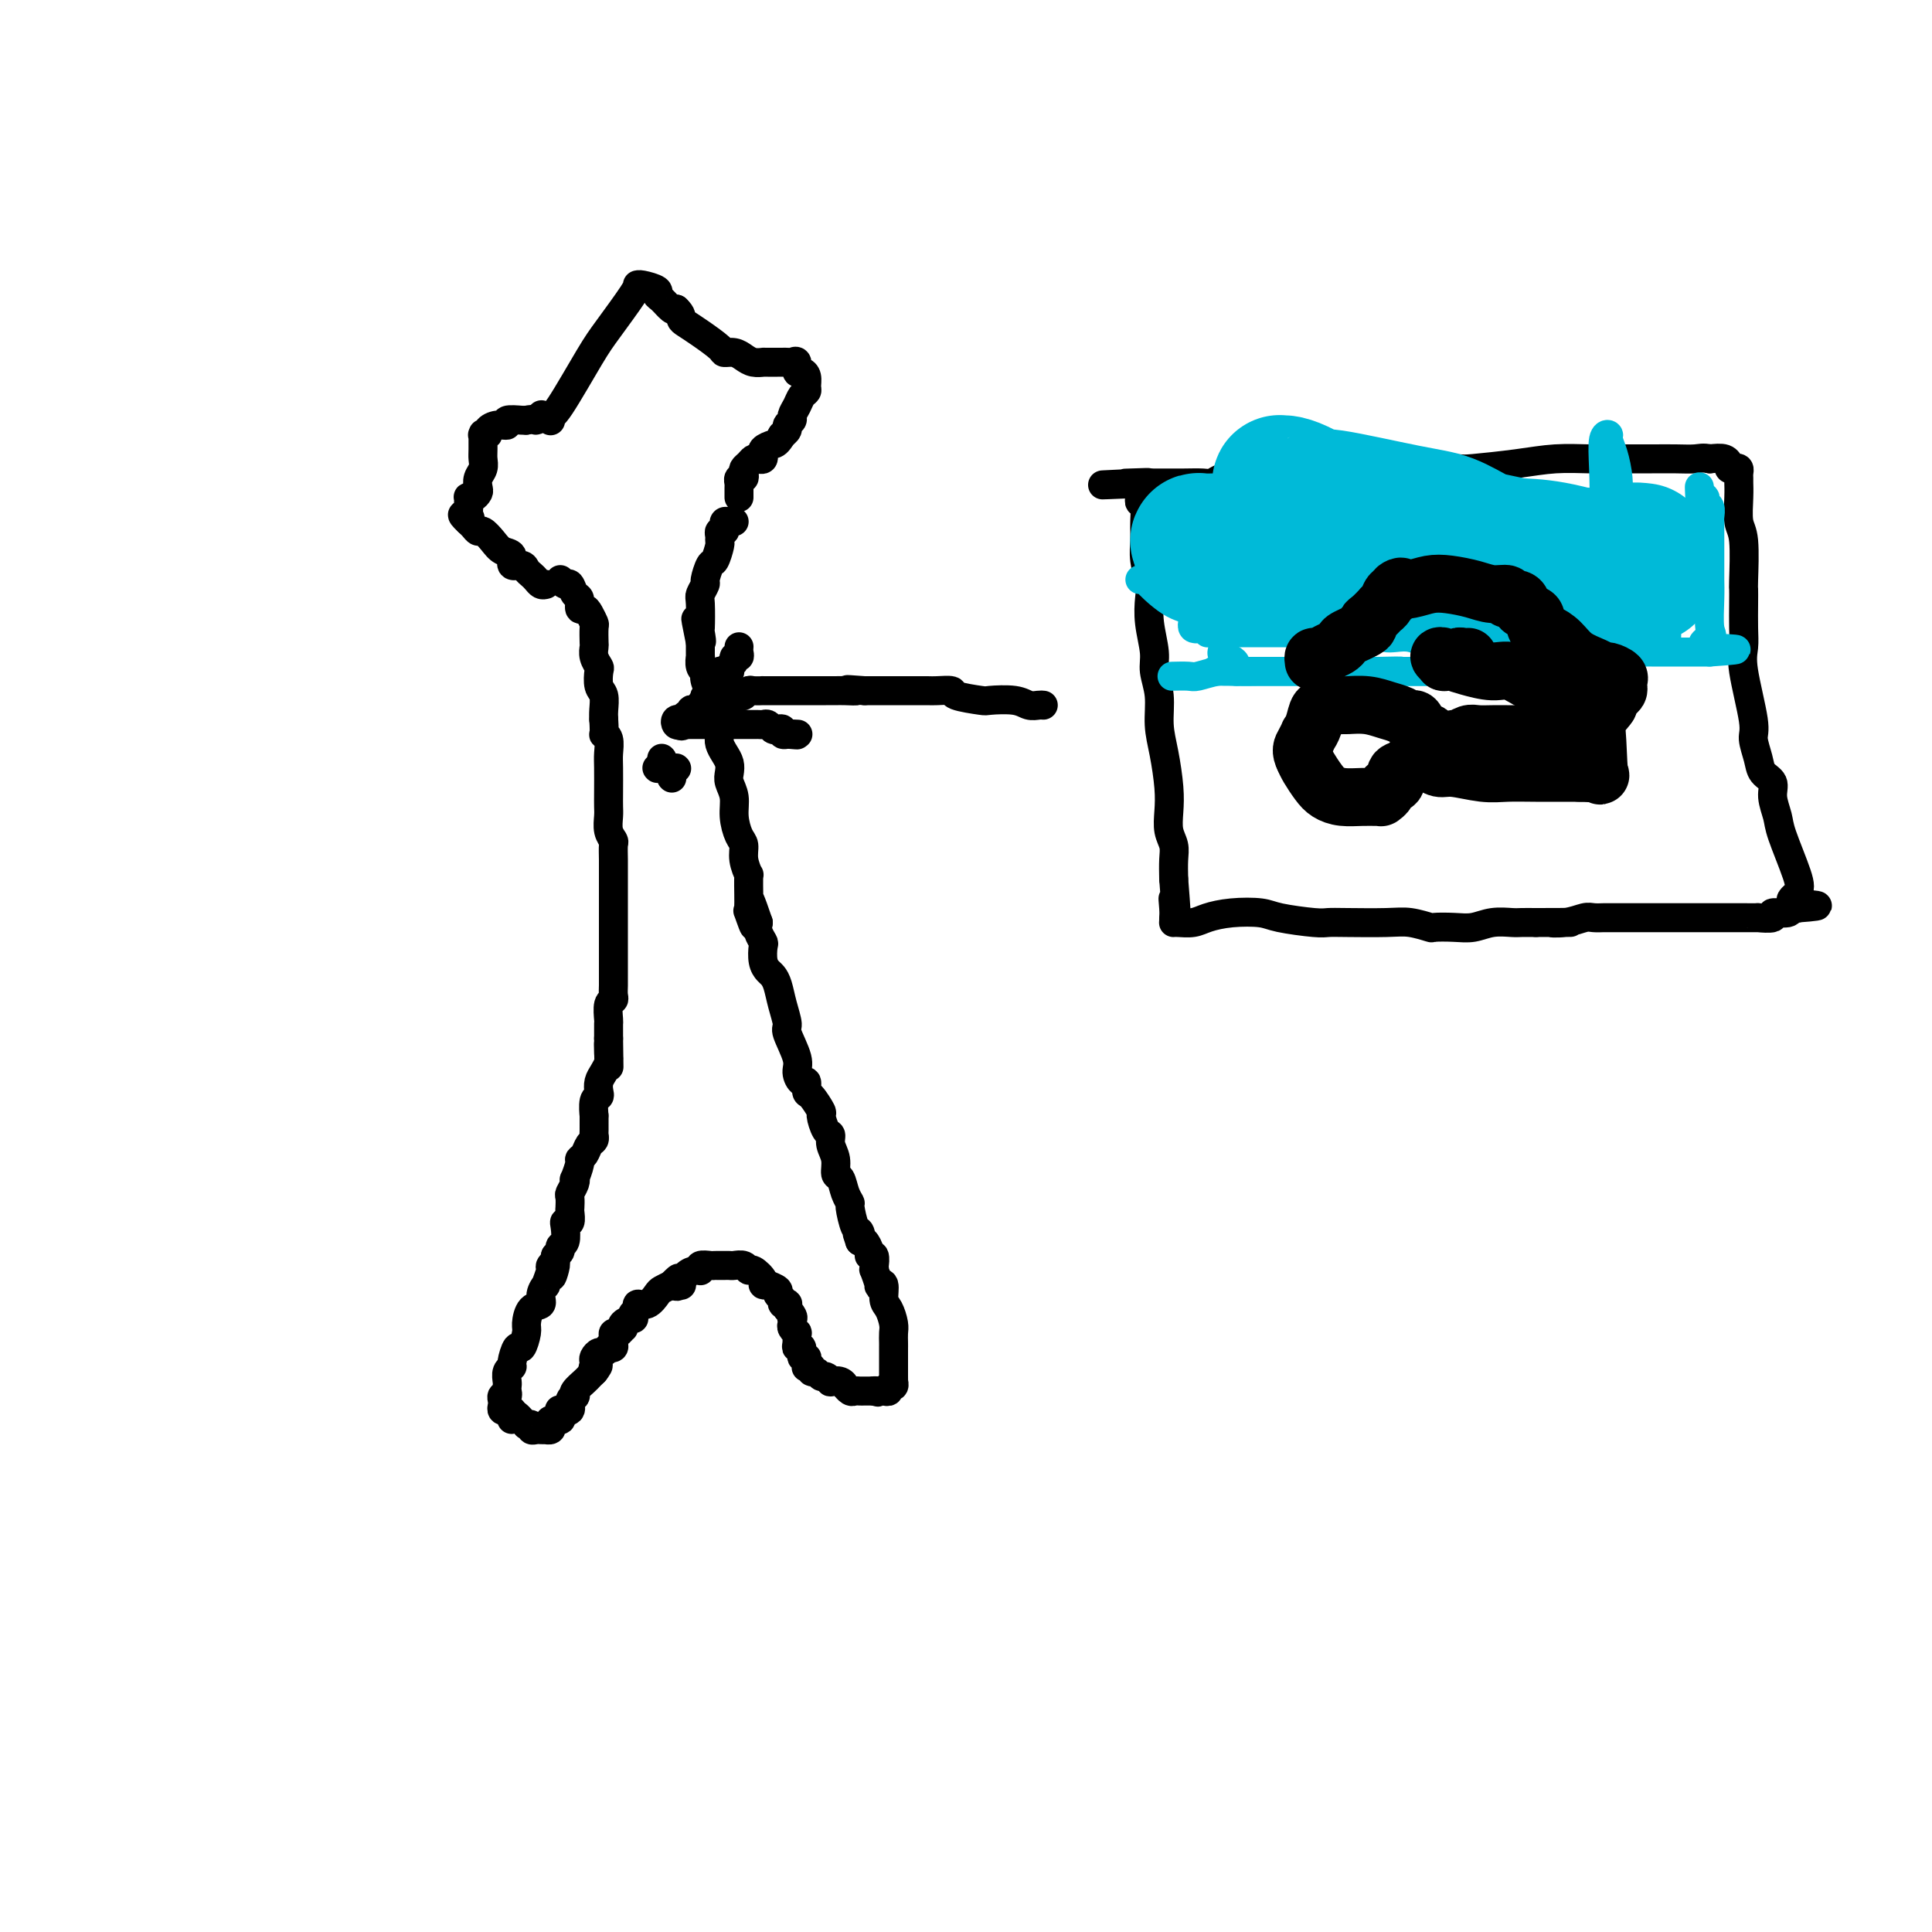 <svg viewBox='0 0 400 400' version='1.1' xmlns='http://www.w3.org/2000/svg' xmlns:xlink='http://www.w3.org/1999/xlink'><g fill='none' stroke='#000000' stroke-width='6' stroke-linecap='round' stroke-linejoin='round'><path d='M116,120c0.331,0.480 0.662,0.959 1,1c0.338,0.041 0.682,-0.357 1,0c0.318,0.357 0.610,1.471 1,2c0.390,0.529 0.879,0.475 1,1c0.121,0.525 -0.125,1.630 0,2c0.125,0.370 0.622,0.005 1,0c0.378,-0.005 0.637,0.351 1,1c0.363,0.649 0.828,1.591 1,2c0.172,0.409 0.050,0.285 0,1c-0.050,0.715 -0.027,2.270 0,3c0.027,0.730 0.059,0.636 0,1c-0.059,0.364 -0.208,1.184 0,2c0.208,0.816 0.774,1.626 1,2c0.226,0.374 0.113,0.313 0,1c-0.113,0.687 -0.226,2.122 0,3c0.226,0.878 0.792,1.198 1,2c0.208,0.802 0.060,2.086 0,3c-0.060,0.914 -0.030,1.457 0,2'/><path d='M125,149c0.249,3.754 -0.129,3.137 0,3c0.129,-0.137 0.767,0.204 1,1c0.233,0.796 0.063,2.047 0,3c-0.063,0.953 -0.018,1.610 0,3c0.018,1.390 0.009,3.514 0,5c-0.009,1.486 -0.016,2.333 0,3c0.016,0.667 0.057,1.154 0,2c-0.057,0.846 -0.211,2.051 0,3c0.211,0.949 0.789,1.644 1,2c0.211,0.356 0.057,0.374 0,1c-0.057,0.626 -0.015,1.860 0,3c0.015,1.140 0.004,2.188 0,3c-0.004,0.812 -0.001,1.390 0,2c0.001,0.610 0.000,1.251 0,2c-0.000,0.749 -0.000,1.605 0,2c0.000,0.395 0.000,0.328 0,1c-0.000,0.672 -0.000,2.082 0,3c0.000,0.918 0.000,1.343 0,2c-0.000,0.657 -0.000,1.545 0,2c0.000,0.455 0.000,0.478 0,1c-0.000,0.522 -0.000,1.544 0,2c0.000,0.456 0.001,0.346 0,1c-0.001,0.654 -0.004,2.071 0,3c0.004,0.929 0.015,1.370 0,2c-0.015,0.630 -0.057,1.449 0,2c0.057,0.551 0.211,0.834 0,1c-0.211,0.166 -0.789,0.216 -1,1c-0.211,0.784 -0.057,2.303 0,3c0.057,0.697 0.015,0.572 0,1c-0.015,0.428 -0.004,1.408 0,2c0.004,0.592 0.002,0.796 0,1'/><path d='M126,215c0.158,10.628 0.053,4.198 0,2c-0.053,-2.198 -0.053,-0.166 0,1c0.053,1.166 0.159,1.465 0,2c-0.159,0.535 -0.582,1.307 -1,2c-0.418,0.693 -0.830,1.308 -1,2c-0.170,0.692 -0.098,1.461 0,2c0.098,0.539 0.223,0.849 0,1c-0.223,0.151 -0.792,0.145 -1,1c-0.208,0.855 -0.055,2.572 0,3c0.055,0.428 0.012,-0.433 0,0c-0.012,0.433 0.008,2.161 0,3c-0.008,0.839 -0.045,0.789 0,1c0.045,0.211 0.171,0.684 0,1c-0.171,0.316 -0.638,0.474 -1,1c-0.362,0.526 -0.619,1.419 -1,2c-0.381,0.581 -0.886,0.851 -1,1c-0.114,0.149 0.162,0.176 0,1c-0.162,0.824 -0.761,2.443 -1,3c-0.239,0.557 -0.116,0.051 0,0c0.116,-0.051 0.227,0.352 0,1c-0.227,0.648 -0.792,1.540 -1,2c-0.208,0.460 -0.059,0.487 0,1c0.059,0.513 0.030,1.511 0,2c-0.030,0.489 -0.059,0.467 0,1c0.059,0.533 0.208,1.620 0,2c-0.208,0.380 -0.773,0.052 -1,0c-0.227,-0.052 -0.116,0.171 0,1c0.116,0.829 0.237,2.263 0,3c-0.237,0.737 -0.833,0.775 -1,1c-0.167,0.225 0.095,0.636 0,1c-0.095,0.364 -0.548,0.682 -1,1'/><path d='M115,260c-1.636,7.417 -0.227,3.460 0,2c0.227,-1.460 -0.728,-0.424 -1,0c-0.272,0.424 0.139,0.236 0,1c-0.139,0.764 -0.828,2.479 -1,3c-0.172,0.521 0.174,-0.151 0,0c-0.174,0.151 -0.869,1.127 -1,2c-0.131,0.873 0.302,1.643 0,2c-0.302,0.357 -1.337,0.299 -2,1c-0.663,0.701 -0.952,2.160 -1,3c-0.048,0.840 0.146,1.062 0,2c-0.146,0.938 -0.631,2.593 -1,3c-0.369,0.407 -0.621,-0.434 -1,0c-0.379,0.434 -0.886,2.144 -1,3c-0.114,0.856 0.165,0.859 0,1c-0.165,0.141 -0.775,0.420 -1,1c-0.225,0.580 -0.064,1.461 0,2c0.064,0.539 0.031,0.736 0,1c-0.031,0.264 -0.061,0.595 0,1c0.061,0.405 0.211,0.883 0,1c-0.211,0.117 -0.785,-0.126 -1,0c-0.215,0.126 -0.071,0.622 0,1c0.071,0.378 0.071,0.637 0,1c-0.071,0.363 -0.211,0.828 0,1c0.211,0.172 0.775,0.049 1,0c0.225,-0.049 0.112,-0.023 0,0c-0.112,0.023 -0.222,0.045 0,0c0.222,-0.045 0.778,-0.156 1,0c0.222,0.156 0.111,0.578 0,1'/><path d='M106,293c-0.049,1.714 -0.172,0.498 0,0c0.172,-0.498 0.639,-0.278 1,0c0.361,0.278 0.618,0.614 1,1c0.382,0.386 0.890,0.821 1,1c0.110,0.179 -0.178,0.100 0,0c0.178,-0.100 0.822,-0.223 1,0c0.178,0.223 -0.111,0.792 0,1c0.111,0.208 0.622,0.057 1,0c0.378,-0.057 0.624,-0.018 1,0c0.376,0.018 0.883,0.015 1,0c0.117,-0.015 -0.157,-0.042 0,0c0.157,0.042 0.746,0.152 1,0c0.254,-0.152 0.174,-0.566 0,-1c-0.174,-0.434 -0.441,-0.887 0,-1c0.441,-0.113 1.590,0.115 2,0c0.410,-0.115 0.081,-0.573 0,-1c-0.081,-0.427 0.087,-0.822 0,-1c-0.087,-0.178 -0.429,-0.138 0,0c0.429,0.138 1.630,0.375 2,0c0.370,-0.375 -0.090,-1.361 0,-2c0.090,-0.639 0.731,-0.930 1,-1c0.269,-0.070 0.167,0.083 0,0c-0.167,-0.083 -0.398,-0.401 0,-1c0.398,-0.599 1.426,-1.480 2,-2c0.574,-0.520 0.693,-0.678 1,-1c0.307,-0.322 0.802,-0.806 1,-1c0.198,-0.194 0.099,-0.097 0,0'/><path d='M123,284c1.703,-2.096 0.459,-1.336 0,-1c-0.459,0.336 -0.134,0.249 0,0c0.134,-0.249 0.079,-0.659 0,-1c-0.079,-0.341 -0.180,-0.613 0,-1c0.180,-0.387 0.640,-0.887 1,-1c0.360,-0.113 0.618,0.163 1,0c0.382,-0.163 0.887,-0.764 1,-1c0.113,-0.236 -0.167,-0.106 0,0c0.167,0.106 0.780,0.187 1,0c0.220,-0.187 0.049,-0.643 0,-1c-0.049,-0.357 0.026,-0.617 0,-1c-0.026,-0.383 -0.153,-0.890 0,-1c0.153,-0.110 0.584,0.177 1,0c0.416,-0.177 0.816,-0.817 1,-1c0.184,-0.183 0.153,0.092 0,0c-0.153,-0.092 -0.429,-0.549 0,-1c0.429,-0.451 1.564,-0.896 2,-1c0.436,-0.104 0.175,0.132 0,0c-0.175,-0.132 -0.264,-0.630 0,-1c0.264,-0.370 0.882,-0.610 1,-1c0.118,-0.390 -0.264,-0.931 0,-1c0.264,-0.069 1.174,0.332 2,0c0.826,-0.332 1.569,-1.397 2,-2c0.431,-0.603 0.552,-0.744 1,-1c0.448,-0.256 1.224,-0.628 2,-1'/><path d='M139,266c2.639,-2.777 1.235,-0.720 1,0c-0.235,0.720 0.697,0.102 1,0c0.303,-0.102 -0.024,0.312 0,0c0.024,-0.312 0.399,-1.351 1,-2c0.601,-0.649 1.427,-0.910 2,-1c0.573,-0.090 0.892,-0.010 1,0c0.108,0.010 0.003,-0.050 0,0c-0.003,0.050 0.094,0.210 0,0c-0.094,-0.210 -0.380,-0.788 0,-1c0.380,-0.212 1.425,-0.057 2,0c0.575,0.057 0.679,0.015 1,0c0.321,-0.015 0.859,-0.004 1,0c0.141,0.004 -0.113,-0.000 0,0c0.113,0.000 0.594,0.004 1,0c0.406,-0.004 0.737,-0.017 1,0c0.263,0.017 0.456,0.064 1,0c0.544,-0.064 1.437,-0.238 2,0c0.563,0.238 0.796,0.887 1,1c0.204,0.113 0.378,-0.310 1,0c0.622,0.310 1.691,1.354 2,2c0.309,0.646 -0.143,0.894 0,1c0.143,0.106 0.879,0.070 1,0c0.121,-0.070 -0.375,-0.173 0,0c0.375,0.173 1.621,0.621 2,1c0.379,0.379 -0.109,0.689 0,1c0.109,0.311 0.814,0.623 1,1c0.186,0.377 -0.146,0.819 0,1c0.146,0.181 0.771,0.100 1,0c0.229,-0.100 0.062,-0.219 0,0c-0.062,0.219 -0.018,0.777 0,1c0.018,0.223 0.009,0.112 0,0'/><path d='M163,271c1.620,1.859 1.170,2.005 1,2c-0.170,-0.005 -0.060,-0.161 0,0c0.060,0.161 0.069,0.638 0,1c-0.069,0.362 -0.216,0.609 0,1c0.216,0.391 0.794,0.926 1,1c0.206,0.074 0.040,-0.312 0,0c-0.040,0.312 0.046,1.323 0,2c-0.046,0.677 -0.223,1.021 0,1c0.223,-0.021 0.845,-0.408 1,0c0.155,0.408 -0.156,1.612 0,2c0.156,0.388 0.778,-0.041 1,0c0.222,0.041 0.045,0.551 0,1c-0.045,0.449 0.044,0.837 0,1c-0.044,0.163 -0.219,0.100 0,0c0.219,-0.100 0.832,-0.238 1,0c0.168,0.238 -0.108,0.852 0,1c0.108,0.148 0.602,-0.170 1,0c0.398,0.170 0.702,0.829 1,1c0.298,0.171 0.592,-0.146 1,0c0.408,0.146 0.932,0.756 1,1c0.068,0.244 -0.318,0.122 0,0c0.318,-0.122 1.342,-0.243 2,0c0.658,0.243 0.950,0.850 1,1c0.050,0.150 -0.143,-0.156 0,0c0.143,0.156 0.620,0.774 1,1c0.380,0.226 0.663,0.061 1,0c0.337,-0.061 0.730,-0.016 1,0c0.270,0.016 0.419,0.004 1,0c0.581,-0.004 1.595,-0.001 2,0c0.405,0.001 0.203,0.001 0,0'/><path d='M181,288c1.653,0.463 0.284,0.120 0,0c-0.284,-0.120 0.516,-0.017 1,0c0.484,0.017 0.651,-0.052 1,0c0.349,0.052 0.878,0.225 1,0c0.122,-0.225 -0.163,-0.847 0,-1c0.163,-0.153 0.776,0.162 1,0c0.224,-0.162 0.060,-0.800 0,-1c-0.060,-0.200 -0.016,0.040 0,0c0.016,-0.040 0.004,-0.360 0,-1c-0.004,-0.640 -0.001,-1.599 0,-2c0.001,-0.401 0.000,-0.243 0,-1c-0.000,-0.757 0.001,-2.428 0,-3c-0.001,-0.572 -0.003,-0.044 0,0c0.003,0.044 0.011,-0.395 0,-1c-0.011,-0.605 -0.040,-1.374 0,-2c0.040,-0.626 0.150,-1.107 0,-2c-0.150,-0.893 -0.561,-2.198 -1,-3c-0.439,-0.802 -0.906,-1.102 -1,-2c-0.094,-0.898 0.185,-2.393 0,-3c-0.185,-0.607 -0.834,-0.325 -1,0c-0.166,0.325 0.151,0.692 0,0c-0.151,-0.692 -0.772,-2.442 -1,-3c-0.228,-0.558 -0.065,0.075 0,0c0.065,-0.075 0.032,-0.859 0,-1c-0.032,-0.141 -0.064,0.361 0,0c0.064,-0.361 0.224,-1.586 0,-2c-0.224,-0.414 -0.833,-0.018 -1,0c-0.167,0.018 0.109,-0.341 0,-1c-0.109,-0.659 -0.603,-1.617 -1,-2c-0.397,-0.383 -0.699,-0.192 -1,0'/><path d='M178,257c-1.095,-3.105 -0.331,-1.367 0,-1c0.331,0.367 0.229,-0.638 0,-1c-0.229,-0.362 -0.586,-0.080 -1,-1c-0.414,-0.920 -0.886,-3.043 -1,-4c-0.114,-0.957 0.128,-0.749 0,-1c-0.128,-0.251 -0.627,-0.963 -1,-2c-0.373,-1.037 -0.621,-2.401 -1,-3c-0.379,-0.599 -0.889,-0.434 -1,-1c-0.111,-0.566 0.176,-1.861 0,-3c-0.176,-1.139 -0.816,-2.120 -1,-3c-0.184,-0.880 0.088,-1.658 0,-2c-0.088,-0.342 -0.535,-0.247 -1,-1c-0.465,-0.753 -0.947,-2.353 -1,-3c-0.053,-0.647 0.323,-0.340 0,-1c-0.323,-0.660 -1.345,-2.288 -2,-3c-0.655,-0.712 -0.944,-0.509 -1,-1c-0.056,-0.491 0.121,-1.676 0,-2c-0.121,-0.324 -0.539,0.214 -1,0c-0.461,-0.214 -0.964,-1.179 -1,-2c-0.036,-0.821 0.394,-1.497 0,-3c-0.394,-1.503 -1.611,-3.831 -2,-5c-0.389,-1.169 0.051,-1.177 0,-2c-0.051,-0.823 -0.592,-2.460 -1,-4c-0.408,-1.540 -0.684,-2.984 -1,-4c-0.316,-1.016 -0.672,-1.605 -1,-2c-0.328,-0.395 -0.627,-0.595 -1,-1c-0.373,-0.405 -0.818,-1.015 -1,-2c-0.182,-0.985 -0.100,-2.347 0,-3c0.100,-0.653 0.219,-0.599 0,-1c-0.219,-0.401 -0.777,-1.257 -1,-2c-0.223,-0.743 -0.112,-1.371 0,-2'/><path d='M157,191c-3.414,-10.079 -1.450,-2.278 -1,0c0.450,2.278 -0.616,-0.967 -1,-2c-0.384,-1.033 -0.088,0.148 0,-1c0.088,-1.148 -0.032,-4.624 0,-6c0.032,-1.376 0.215,-0.654 0,-1c-0.215,-0.346 -0.827,-1.762 -1,-3c-0.173,-1.238 0.094,-2.299 0,-3c-0.094,-0.701 -0.547,-1.041 -1,-2c-0.453,-0.959 -0.905,-2.536 -1,-4c-0.095,-1.464 0.168,-2.815 0,-4c-0.168,-1.185 -0.767,-2.205 -1,-3c-0.233,-0.795 -0.101,-1.367 0,-2c0.101,-0.633 0.172,-1.328 0,-2c-0.172,-0.672 -0.586,-1.322 -1,-2c-0.414,-0.678 -0.829,-1.385 -1,-2c-0.171,-0.615 -0.097,-1.138 0,-2c0.097,-0.862 0.218,-2.063 0,-3c-0.218,-0.937 -0.775,-1.608 -1,-2c-0.225,-0.392 -0.116,-0.503 0,-1c0.116,-0.497 0.241,-1.381 0,-2c-0.241,-0.619 -0.848,-0.975 -1,-1c-0.152,-0.025 0.152,0.279 0,0c-0.152,-0.279 -0.759,-1.141 -1,-2c-0.241,-0.859 -0.117,-1.717 0,-2c0.117,-0.283 0.228,0.007 0,0c-0.228,-0.007 -0.793,-0.313 -1,-1c-0.207,-0.687 -0.055,-1.756 0,-2c0.055,-0.244 0.015,0.337 0,0c-0.015,-0.337 -0.004,-1.591 0,-2c0.004,-0.409 0.001,0.026 0,0c-0.001,-0.026 -0.001,-0.513 0,-1'/><path d='M145,133c-1.857,-9.135 -0.499,-2.971 0,-1c0.499,1.971 0.138,-0.250 0,-1c-0.138,-0.750 -0.052,-0.030 0,-1c0.052,-0.970 0.069,-3.630 0,-5c-0.069,-1.370 -0.226,-1.450 0,-2c0.226,-0.550 0.835,-1.569 1,-2c0.165,-0.431 -0.114,-0.272 0,-1c0.114,-0.728 0.619,-2.341 1,-3c0.381,-0.659 0.637,-0.363 1,-1c0.363,-0.637 0.833,-2.209 1,-3c0.167,-0.791 0.031,-0.803 0,-1c-0.031,-0.197 0.044,-0.578 0,-1c-0.044,-0.422 -0.205,-0.884 0,-1c0.205,-0.116 0.777,0.112 1,0c0.223,-0.112 0.099,-0.566 0,-1c-0.099,-0.434 -0.171,-0.848 0,-1c0.171,-0.152 0.584,-0.041 1,0c0.416,0.041 0.833,0.012 1,0c0.167,-0.012 0.083,-0.006 0,0'/><path d='M140,159c0.000,0.000 0.100,0.100 0.1,0.1'/><path d='M113,121c-0.333,0.089 -0.665,0.177 -1,0c-0.335,-0.177 -0.672,-0.620 -1,-1c-0.328,-0.380 -0.647,-0.697 -1,-1c-0.353,-0.303 -0.742,-0.591 -1,-1c-0.258,-0.409 -0.387,-0.938 -1,-1c-0.613,-0.062 -1.712,0.344 -2,0c-0.288,-0.344 0.235,-1.436 0,-2c-0.235,-0.564 -1.229,-0.599 -2,-1c-0.771,-0.401 -1.321,-1.169 -2,-2c-0.679,-0.831 -1.489,-1.725 -2,-2c-0.511,-0.275 -0.725,0.071 -1,0c-0.275,-0.071 -0.613,-0.558 -1,-1c-0.387,-0.442 -0.825,-0.841 -1,-1c-0.175,-0.159 -0.088,-0.080 0,0'/><path d='M97,108c-2.475,-2.250 -0.663,-1.376 0,-1c0.663,0.376 0.178,0.255 0,0c-0.178,-0.255 -0.048,-0.643 0,-1c0.048,-0.357 0.016,-0.683 0,-1c-0.016,-0.317 -0.015,-0.624 0,-1c0.015,-0.376 0.043,-0.821 0,-1c-0.043,-0.179 -0.156,-0.092 0,0c0.156,0.092 0.581,0.191 1,0c0.419,-0.191 0.830,-0.670 1,-1c0.170,-0.330 0.098,-0.510 0,-1c-0.098,-0.490 -0.223,-1.291 0,-2c0.223,-0.709 0.792,-1.324 1,-2c0.208,-0.676 0.055,-1.411 0,-2c-0.055,-0.589 -0.010,-1.033 0,-2c0.010,-0.967 -0.013,-2.458 0,-3c0.013,-0.542 0.061,-0.135 0,0c-0.061,0.135 -0.232,-0.001 0,0c0.232,0.001 0.869,0.140 1,0c0.131,-0.140 -0.242,-0.559 0,-1c0.242,-0.441 1.098,-0.903 2,-1c0.902,-0.097 1.849,0.170 2,0c0.151,-0.170 -0.496,-0.778 0,-1c0.496,-0.222 2.133,-0.060 3,0c0.867,0.060 0.962,0.017 1,0c0.038,-0.017 0.019,-0.009 0,0'/><path d='M109,87c1.786,-0.405 1.750,0.083 2,0c0.250,-0.083 0.786,-0.738 1,-1c0.214,-0.262 0.107,-0.131 0,0'/><path d='M114,87c-0.005,0.110 -0.010,0.220 0,0c0.010,-0.220 0.033,-0.772 0,-1c-0.033,-0.228 -0.124,-0.134 0,0c0.124,0.134 0.464,0.309 2,-2c1.536,-2.309 4.268,-7.102 6,-10c1.732,-2.898 2.465,-3.902 4,-6c1.535,-2.098 3.873,-5.291 5,-7c1.127,-1.709 1.044,-1.933 1,-2c-0.044,-0.067 -0.048,0.022 0,0c0.048,-0.022 0.149,-0.156 1,0c0.851,0.156 2.452,0.603 3,1c0.548,0.397 0.044,0.746 0,1c-0.044,0.254 0.373,0.415 1,1c0.627,0.585 1.465,1.596 2,2c0.535,0.404 0.768,0.202 1,0'/><path d='M140,64c1.281,1.186 0.983,1.653 1,2c0.017,0.347 0.350,0.576 1,1c0.650,0.424 1.616,1.045 3,2c1.384,0.955 3.185,2.246 4,3c0.815,0.754 0.642,0.973 1,1c0.358,0.027 1.245,-0.136 2,0c0.755,0.136 1.378,0.572 2,1c0.622,0.428 1.241,0.847 2,1c0.759,0.153 1.656,0.041 2,0c0.344,-0.041 0.134,-0.011 0,0c-0.134,0.011 -0.191,0.003 0,0c0.191,-0.003 0.628,-0.001 1,0c0.372,0.001 0.677,0.001 1,0c0.323,-0.001 0.665,-0.002 1,0c0.335,0.002 0.663,0.008 1,0c0.337,-0.008 0.681,-0.031 1,0c0.319,0.031 0.611,0.115 1,0c0.389,-0.115 0.875,-0.431 1,0c0.125,0.431 -0.109,1.607 0,2c0.109,0.393 0.562,0.002 1,0c0.438,-0.002 0.861,0.383 1,1c0.139,0.617 -0.005,1.464 0,2c0.005,0.536 0.160,0.759 0,1c-0.160,0.241 -0.635,0.498 -1,1c-0.365,0.502 -0.619,1.247 -1,2c-0.381,0.753 -0.891,1.512 -1,2c-0.109,0.488 0.181,0.705 0,1c-0.181,0.295 -0.832,0.667 -1,1c-0.168,0.333 0.147,0.628 0,1c-0.147,0.372 -0.756,0.821 -1,1c-0.244,0.179 -0.122,0.090 0,0'/><path d='M162,90c-1.105,1.802 -1.367,1.807 -2,2c-0.633,0.193 -1.637,0.574 -2,1c-0.363,0.426 -0.086,0.898 0,1c0.086,0.102 -0.018,-0.166 0,0c0.018,0.166 0.159,0.765 0,1c-0.159,0.235 -0.617,0.104 -1,0c-0.383,-0.104 -0.690,-0.181 -1,0c-0.310,0.181 -0.623,0.622 -1,1c-0.377,0.378 -0.819,0.694 -1,1c-0.181,0.306 -0.101,0.603 0,1c0.101,0.397 0.223,0.894 0,1c-0.223,0.106 -0.792,-0.179 -1,0c-0.208,0.179 -0.056,0.822 0,1c0.056,0.178 0.015,-0.110 0,0c-0.015,0.110 -0.004,0.618 0,1c0.004,0.382 0.001,0.638 0,1c-0.001,0.362 -0.000,0.829 0,1c0.000,0.171 0.000,0.046 0,0c-0.000,-0.046 -0.000,-0.013 0,0c0.000,0.013 0.000,0.007 0,0'/><path d='M216,146c-0.248,-0.030 -0.496,-0.060 -1,0c-0.504,0.060 -1.264,0.209 -2,0c-0.736,-0.209 -1.448,-0.778 -3,-1c-1.552,-0.222 -3.942,-0.098 -5,0c-1.058,0.098 -0.782,0.170 -2,0c-1.218,-0.170 -3.930,-0.581 -5,-1c-1.070,-0.419 -0.496,-0.844 -1,-1c-0.504,-0.156 -2.084,-0.042 -3,0c-0.916,0.042 -1.168,0.011 -2,0c-0.832,-0.011 -2.246,-0.003 -3,0c-0.754,0.003 -0.850,0.001 -1,0c-0.150,-0.001 -0.355,-0.000 -1,0c-0.645,0.000 -1.731,0.000 -2,0c-0.269,-0.000 0.279,-0.000 0,0c-0.279,0.000 -1.384,0.000 -2,0c-0.616,-0.000 -0.742,-0.000 -1,0c-0.258,0.000 -0.646,0.000 -1,0c-0.354,-0.000 -0.672,-0.000 -1,0c-0.328,0.000 -0.664,0.000 -1,0'/><path d='M179,143c-6.083,-0.464 -2.789,-0.124 -2,0c0.789,0.124 -0.927,0.033 -2,0c-1.073,-0.033 -1.504,-0.009 -2,0c-0.496,0.009 -1.059,0.002 -2,0c-0.941,-0.002 -2.262,-0.001 -3,0c-0.738,0.001 -0.893,0.000 -1,0c-0.107,-0.000 -0.167,-0.000 -1,0c-0.833,0.000 -2.440,0.000 -3,0c-0.560,-0.000 -0.072,-0.001 -1,0c-0.928,0.001 -3.271,0.004 -4,0c-0.729,-0.004 0.155,-0.015 0,0c-0.155,0.015 -1.351,0.054 -2,0c-0.649,-0.054 -0.751,-0.203 -1,0c-0.249,0.203 -0.644,0.758 -1,1c-0.356,0.242 -0.674,0.170 -1,0c-0.326,-0.170 -0.661,-0.438 -1,0c-0.339,0.438 -0.682,1.581 -1,2c-0.318,0.419 -0.610,0.112 -1,0c-0.390,-0.112 -0.879,-0.031 -1,0c-0.121,0.031 0.126,0.012 0,0c-0.126,-0.012 -0.626,-0.017 -1,0c-0.374,0.017 -0.622,0.057 -1,0c-0.378,-0.057 -0.885,-0.211 -1,0c-0.115,0.211 0.161,0.788 0,1c-0.161,0.212 -0.760,0.061 -1,0c-0.240,-0.061 -0.120,-0.030 0,0'/><path d='M153,134c0.009,-0.081 0.017,-0.162 0,0c-0.017,0.162 -0.061,0.568 0,1c0.061,0.432 0.226,0.890 0,1c-0.226,0.110 -0.845,-0.128 -1,0c-0.155,0.128 0.152,0.623 0,1c-0.152,0.377 -0.762,0.636 -1,1c-0.238,0.364 -0.102,0.833 0,1c0.102,0.167 0.171,0.034 0,0c-0.171,-0.034 -0.582,0.032 -1,0c-0.418,-0.032 -0.844,-0.163 -1,0c-0.156,0.163 -0.041,0.618 0,1c0.041,0.382 0.009,0.690 0,1c-0.009,0.310 0.004,0.622 0,1c-0.004,0.378 -0.025,0.822 0,1c0.025,0.178 0.095,0.089 0,0c-0.095,-0.089 -0.355,-0.179 -1,0c-0.645,0.179 -1.674,0.625 -2,1c-0.326,0.375 0.050,0.679 0,1c-0.050,0.321 -0.525,0.661 -1,1'/><path d='M145,146c-1.235,1.872 -0.321,0.553 0,0c0.321,-0.553 0.049,-0.340 0,0c-0.049,0.340 0.127,0.808 0,1c-0.127,0.192 -0.555,0.108 -1,0c-0.445,-0.108 -0.908,-0.239 -1,0c-0.092,0.239 0.187,0.849 0,1c-0.187,0.151 -0.838,-0.157 -1,0c-0.162,0.157 0.166,0.778 0,1c-0.166,0.222 -0.826,0.046 -1,0c-0.174,-0.046 0.139,0.039 0,0c-0.139,-0.039 -0.730,-0.203 -1,0c-0.270,0.203 -0.220,0.772 0,1c0.220,0.228 0.610,0.114 1,0'/><path d='M141,150c-0.385,0.619 0.654,0.166 1,0c0.346,-0.166 0.001,-0.044 0,0c-0.001,0.044 0.342,0.012 1,0c0.658,-0.012 1.629,-0.003 2,0c0.371,0.003 0.141,0.001 0,0c-0.141,-0.001 -0.192,-0.000 0,0c0.192,0.000 0.626,0.000 1,0c0.374,-0.000 0.688,-0.000 1,0c0.312,0.000 0.623,0.000 1,0c0.377,-0.000 0.822,-0.000 1,0c0.178,0.000 0.090,0.000 0,0c-0.090,-0.000 -0.183,-0.000 0,0c0.183,0.000 0.640,0.000 1,0c0.360,-0.000 0.622,-0.000 1,0c0.378,0.000 0.871,0.000 1,0c0.129,-0.000 -0.106,-0.000 0,0c0.106,0.000 0.553,0.000 1,0c0.447,-0.000 0.893,-0.000 1,0c0.107,0.000 -0.126,0.000 0,0c0.126,-0.000 0.611,-0.001 1,0c0.389,0.001 0.682,0.004 1,0c0.318,-0.004 0.662,-0.015 1,0c0.338,0.015 0.669,0.056 1,0c0.331,-0.056 0.662,-0.207 1,0c0.338,0.207 0.683,0.774 1,1c0.317,0.226 0.607,0.113 1,0c0.393,-0.113 0.889,-0.226 1,0c0.111,0.226 -0.162,0.792 0,1c0.162,0.208 0.761,0.060 1,0c0.239,-0.060 0.120,-0.030 0,0'/><path d='M163,152c3.569,0.309 1.493,0.083 1,0c-0.493,-0.083 0.598,-0.022 1,0c0.402,0.022 0.115,0.006 0,0c-0.115,-0.006 -0.057,-0.003 0,0'/><path d='M137,157c0.000,0.000 0.100,0.100 0.1,0.1'/><path d='M139,161c0.000,0.000 0.100,0.100 0.1,0.1'/><path d='M136,159c0.000,0.000 0.100,0.100 0.1,0.1'/><path d='M236,103c0.030,-0.139 0.061,-0.277 0,0c-0.061,0.277 -0.213,0.971 0,1c0.213,0.029 0.793,-0.606 1,0c0.207,0.606 0.042,2.453 0,4c-0.042,1.547 0.040,2.792 0,4c-0.040,1.208 -0.203,2.378 0,4c0.203,1.622 0.771,3.696 1,5c0.229,1.304 0.118,1.838 0,3c-0.118,1.162 -0.243,2.953 0,5c0.243,2.047 0.852,4.351 1,6c0.148,1.649 -0.167,2.642 0,4c0.167,1.358 0.816,3.079 1,5c0.184,1.921 -0.095,4.040 0,6c0.095,1.960 0.565,3.760 1,6c0.435,2.240 0.834,4.920 1,7c0.166,2.080 0.097,3.560 0,5c-0.097,1.440 -0.222,2.840 0,4c0.222,1.160 0.790,2.082 1,3c0.210,0.918 0.060,1.834 0,3c-0.060,1.166 -0.030,2.583 0,4'/><path d='M243,182c1.083,13.321 0.290,7.125 0,5c-0.290,-2.125 -0.078,-0.177 0,1c0.078,1.177 0.020,1.583 0,2c-0.020,0.417 -0.004,0.843 0,1c0.004,0.157 -0.004,0.043 0,0c0.004,-0.043 0.019,-0.014 0,0c-0.019,0.014 -0.072,0.014 0,0c0.072,-0.014 0.271,-0.043 1,0c0.729,0.043 1.990,0.158 3,0c1.010,-0.158 1.769,-0.589 3,-1c1.231,-0.411 2.934,-0.804 5,-1c2.066,-0.196 4.495,-0.196 6,0c1.505,0.196 2.086,0.589 4,1c1.914,0.411 5.161,0.841 7,1c1.839,0.159 2.269,0.046 3,0c0.731,-0.046 1.762,-0.026 4,0c2.238,0.026 5.683,0.059 8,0c2.317,-0.059 3.505,-0.211 5,0c1.495,0.211 3.298,0.785 4,1c0.702,0.215 0.303,0.072 1,0c0.697,-0.072 2.489,-0.072 4,0c1.511,0.072 2.739,0.215 4,0c1.261,-0.215 2.554,-0.790 4,-1c1.446,-0.210 3.043,-0.057 4,0c0.957,0.057 1.273,0.016 2,0c0.727,-0.016 1.863,-0.008 3,0'/><path d='M318,191c11.827,-0.016 5.894,-0.057 4,0c-1.894,0.057 0.251,0.211 2,0c1.749,-0.211 3.103,-0.789 4,-1c0.897,-0.211 1.339,-0.057 2,0c0.661,0.057 1.542,0.015 2,0c0.458,-0.015 0.495,-0.004 1,0c0.505,0.004 1.480,0.001 2,0c0.520,-0.001 0.585,-0.000 1,0c0.415,0.000 1.179,0.000 2,0c0.821,-0.000 1.700,-0.000 2,0c0.300,0.000 0.020,0.000 1,0c0.980,-0.000 3.221,-0.000 4,0c0.779,0.000 0.098,-0.000 1,0c0.902,0.000 3.388,0.000 5,0c1.612,-0.000 2.349,-0.000 3,0c0.651,0.000 1.216,0.000 2,0c0.784,-0.000 1.786,-0.000 2,0c0.214,0.000 -0.361,0.001 0,0c0.361,-0.001 1.659,-0.004 3,0c1.341,0.004 2.724,0.016 3,0c0.276,-0.016 -0.554,-0.061 0,0c0.554,0.061 2.492,0.226 3,0c0.508,-0.226 -0.414,-0.845 0,-1c0.414,-0.155 2.163,0.155 3,0c0.837,-0.155 0.760,-0.773 1,-1c0.240,-0.227 0.795,-0.061 1,0c0.205,0.061 0.058,0.017 0,0c-0.058,-0.017 -0.029,-0.009 0,0'/><path d='M372,188c8.366,-0.603 2.281,-0.611 0,-1c-2.281,-0.389 -0.759,-1.160 0,-2c0.759,-0.840 0.755,-1.748 0,-4c-0.755,-2.252 -2.262,-5.849 -3,-8c-0.738,-2.151 -0.708,-2.857 -1,-4c-0.292,-1.143 -0.906,-2.722 -1,-4c-0.094,-1.278 0.331,-2.254 0,-3c-0.331,-0.746 -1.417,-1.263 -2,-2c-0.583,-0.737 -0.664,-1.694 -1,-3c-0.336,-1.306 -0.927,-2.959 -1,-4c-0.073,-1.041 0.373,-1.468 0,-4c-0.373,-2.532 -1.564,-7.169 -2,-10c-0.436,-2.831 -0.117,-3.855 0,-5c0.117,-1.145 0.032,-2.411 0,-4c-0.032,-1.589 -0.012,-3.501 0,-5c0.012,-1.499 0.017,-2.586 0,-3c-0.017,-0.414 -0.057,-0.156 0,-2c0.057,-1.844 0.212,-5.789 0,-8c-0.212,-2.211 -0.789,-2.686 -1,-4c-0.211,-1.314 -0.056,-3.466 0,-5c0.056,-1.534 0.012,-2.450 0,-3c-0.012,-0.550 0.007,-0.735 0,-1c-0.007,-0.265 -0.040,-0.611 0,-1c0.040,-0.389 0.155,-0.821 0,-1c-0.155,-0.179 -0.579,-0.104 -1,0c-0.421,0.104 -0.839,0.238 -1,0c-0.161,-0.238 -0.064,-0.847 0,-1c0.064,-0.153 0.094,0.151 0,0c-0.094,-0.151 -0.313,-0.757 -1,-1c-0.687,-0.243 -1.844,-0.121 -3,0'/><path d='M354,95c-1.416,-0.309 -1.954,-0.083 -3,0c-1.046,0.083 -2.598,0.021 -4,0c-1.402,-0.021 -2.652,-0.003 -5,0c-2.348,0.003 -5.792,-0.010 -8,0c-2.208,0.010 -3.180,0.041 -5,0c-1.820,-0.041 -4.489,-0.156 -7,0c-2.511,0.156 -4.863,0.582 -8,1c-3.137,0.418 -7.058,0.829 -9,1c-1.942,0.171 -1.905,0.102 -4,0c-2.095,-0.102 -6.323,-0.238 -9,0c-2.677,0.238 -3.805,0.848 -5,1c-1.195,0.152 -2.458,-0.155 -4,0c-1.542,0.155 -3.363,0.774 -5,1c-1.637,0.226 -3.092,0.061 -4,0c-0.908,-0.061 -1.271,-0.016 -2,0c-0.729,0.016 -1.826,0.004 -3,0c-1.174,-0.004 -2.426,-0.001 -3,0c-0.574,0.001 -0.470,0.000 -1,0c-0.530,-0.000 -1.694,-0.000 -2,0c-0.306,0.000 0.245,0.000 0,0c-0.245,-0.000 -1.287,-0.001 -2,0c-0.713,0.001 -1.097,0.004 -2,0c-0.903,-0.004 -2.323,-0.015 -3,0c-0.677,0.015 -0.610,0.057 -1,0c-0.390,-0.057 -1.238,-0.211 -2,0c-0.762,0.211 -1.439,0.789 -2,1c-0.561,0.211 -1.006,0.057 -2,0c-0.994,-0.057 -2.537,-0.015 -4,0c-1.463,0.015 -2.847,0.004 -4,0c-1.153,-0.004 -2.077,-0.002 -3,0'/><path d='M238,100c-18.286,0.774 -6.000,0.208 -2,0c4.000,-0.208 -0.286,-0.060 -2,0c-1.714,0.060 -0.857,0.030 0,0'/></g>
<g fill='none' stroke='#00BAD8' stroke-width='6' stroke-linecap='round' stroke-linejoin='round'><path d='M243,140c-0.306,0.008 -0.611,0.016 0,0c0.611,-0.016 2.139,-0.057 3,0c0.861,0.057 1.056,0.211 2,0c0.944,-0.211 2.635,-0.789 4,-1c1.365,-0.211 2.402,-0.057 4,0c1.598,0.057 3.758,0.015 5,0c1.242,-0.015 1.567,-0.004 2,0c0.433,0.004 0.974,0.001 2,0c1.026,-0.001 2.539,-0.000 4,0c1.461,0.000 2.872,0.000 4,0c1.128,-0.000 1.972,-0.000 3,0c1.028,0.000 2.238,0.000 3,0c0.762,-0.000 1.075,-0.000 2,0c0.925,0.000 2.463,0.000 4,0'/><path d='M285,139c7.275,-0.155 4.462,-0.041 4,0c-0.462,0.041 1.428,0.011 3,0c1.572,-0.011 2.825,-0.003 4,0c1.175,0.003 2.271,0.001 3,0c0.729,-0.001 1.092,-0.000 2,0c0.908,0.000 2.362,-0.000 3,0c0.638,0.000 0.459,0.001 2,0c1.541,-0.001 4.803,-0.003 6,0c1.197,0.003 0.331,0.012 1,0c0.669,-0.012 2.874,-0.045 4,0c1.126,0.045 1.173,0.170 2,0c0.827,-0.170 2.435,-0.633 4,-1c1.565,-0.367 3.086,-0.638 4,-1c0.914,-0.362 1.220,-0.815 2,-1c0.780,-0.185 2.034,-0.102 3,0c0.966,0.102 1.644,0.224 2,0c0.356,-0.224 0.389,-0.792 1,-1c0.611,-0.208 1.799,-0.056 3,0c1.201,0.056 2.415,0.015 3,0c0.585,-0.015 0.542,-0.004 1,0c0.458,0.004 1.418,0.001 2,0c0.582,-0.001 0.785,-0.000 1,0c0.215,0.000 0.443,0.000 1,0c0.557,-0.000 1.444,-0.000 2,0c0.556,0.000 0.780,0.000 1,0c0.220,-0.000 0.438,-0.000 1,0c0.562,0.000 1.470,0.000 2,0c0.530,-0.000 0.681,-0.000 1,0c0.319,0.000 0.805,0.000 1,0c0.195,-0.000 0.097,-0.000 0,0'/><path d='M354,135c10.674,-0.734 2.860,-0.570 0,-1c-2.860,-0.430 -0.766,-1.454 0,-2c0.766,-0.546 0.205,-0.613 0,-2c-0.205,-1.387 -0.055,-4.095 0,-6c0.055,-1.905 0.015,-3.007 0,-4c-0.015,-0.993 -0.004,-1.876 0,-3c0.004,-1.124 0.002,-2.490 0,-4c-0.002,-1.510 -0.005,-3.164 0,-4c0.005,-0.836 0.016,-0.855 0,-1c-0.016,-0.145 -0.061,-0.417 0,-1c0.061,-0.583 0.226,-1.477 0,-2c-0.226,-0.523 -0.844,-0.676 -1,-1c-0.156,-0.324 0.150,-0.818 0,-1c-0.150,-0.182 -0.757,-0.052 -1,0c-0.243,0.052 -0.121,0.026 0,0'/><path d='M352,103c-0.318,-4.780 -0.112,-0.731 0,2c0.112,2.731 0.128,4.142 0,5c-0.128,0.858 -0.402,1.161 -1,3c-0.598,1.839 -1.519,5.215 -2,7c-0.481,1.785 -0.521,1.980 -1,3c-0.479,1.020 -1.396,2.864 -2,4c-0.604,1.136 -0.894,1.562 -1,2c-0.106,0.438 -0.029,0.888 0,1c0.029,0.112 0.008,-0.114 0,0c-0.008,0.114 -0.005,0.567 0,1c0.005,0.433 0.013,0.845 0,1c-0.013,0.155 -0.046,0.052 0,0c0.046,-0.052 0.170,-0.053 0,-1c-0.170,-0.947 -0.633,-2.842 -1,-5c-0.367,-2.158 -0.637,-4.581 -1,-6c-0.363,-1.419 -0.818,-1.834 -1,-2c-0.182,-0.166 -0.091,-0.083 0,0'/><path d='M339,126c-0.370,-1.120 -0.740,-2.240 -1,-3c-0.260,-0.760 -0.409,-1.159 -1,-3c-0.591,-1.841 -1.622,-5.123 -2,-7c-0.378,-1.877 -0.101,-2.348 0,-3c0.101,-0.652 0.027,-1.486 0,-2c-0.027,-0.514 -0.006,-0.709 0,-1c0.006,-0.291 -0.001,-0.679 0,-1c0.001,-0.321 0.010,-0.576 0,-1c-0.010,-0.424 -0.040,-1.017 0,-2c0.040,-0.983 0.151,-2.355 0,-4c-0.151,-1.645 -0.562,-3.563 -1,-5c-0.438,-1.437 -0.901,-2.392 -1,-3c-0.099,-0.608 0.167,-0.867 0,-1c-0.167,-0.133 -0.766,-0.139 -1,1c-0.234,1.139 -0.101,3.422 0,6c0.101,2.578 0.172,5.451 0,8c-0.172,2.549 -0.586,4.775 -1,7'/><path d='M331,112c-0.260,4.385 0.089,4.847 0,6c-0.089,1.153 -0.615,2.995 -1,5c-0.385,2.005 -0.628,4.171 -1,6c-0.372,1.829 -0.873,3.319 -1,4c-0.127,0.681 0.121,0.552 0,1c-0.121,0.448 -0.610,1.472 -1,2c-0.390,0.528 -0.679,0.558 -1,1c-0.321,0.442 -0.673,1.295 -1,2c-0.327,0.705 -0.627,1.261 -1,2c-0.373,0.739 -0.817,1.661 -1,2c-0.183,0.339 -0.103,0.095 0,0c0.103,-0.095 0.229,-0.041 0,0c-0.229,0.041 -0.813,0.068 -1,0c-0.187,-0.068 0.024,-0.231 0,0c-0.024,0.231 -0.282,0.857 -1,0c-0.718,-0.857 -1.895,-3.196 -3,-6c-1.105,-2.804 -2.138,-6.072 -3,-9c-0.862,-2.928 -1.551,-5.516 -2,-7c-0.449,-1.484 -0.656,-1.866 -1,-3c-0.344,-1.134 -0.824,-3.021 -1,-4c-0.176,-0.979 -0.047,-1.049 0,-1c0.047,0.049 0.013,0.219 0,0c-0.013,-0.219 -0.003,-0.827 0,-1c0.003,-0.173 0.001,0.088 0,0c-0.001,-0.088 -0.000,-0.524 0,-1c0.000,-0.476 0.000,-0.993 0,-1c-0.000,-0.007 -0.000,0.497 0,1'/><path d='M311,111c-1.087,-4.123 -0.305,-1.431 0,1c0.305,2.431 0.134,4.600 0,6c-0.134,1.400 -0.232,2.031 0,3c0.232,0.969 0.794,2.275 1,3c0.206,0.725 0.055,0.867 0,2c-0.055,1.133 -0.015,3.255 0,4c0.015,0.745 0.004,0.112 0,0c-0.004,-0.112 -0.000,0.298 0,1c0.000,0.702 -0.003,1.695 0,2c0.003,0.305 0.012,-0.078 0,0c-0.012,0.078 -0.044,0.616 0,1c0.044,0.384 0.163,0.614 0,1c-0.163,0.386 -0.610,0.926 -1,1c-0.390,0.074 -0.724,-0.320 -1,0c-0.276,0.320 -0.493,1.354 -1,2c-0.507,0.646 -1.305,0.905 -2,1c-0.695,0.095 -1.286,0.025 -2,0c-0.714,-0.025 -1.549,-0.007 -5,0c-3.451,0.007 -9.517,0.002 -14,0c-4.483,-0.002 -7.383,-0.000 -11,0c-3.617,0.000 -7.950,0.000 -11,0c-3.050,-0.000 -4.818,-0.000 -6,0c-1.182,0.000 -1.780,0.000 -2,0c-0.220,-0.000 -0.063,-0.000 0,0c0.063,0.000 0.031,0.000 0,0'/><path d='M256,139c-8.383,0.040 -2.841,-0.361 -1,-1c1.841,-0.639 -0.019,-1.515 -1,-2c-0.981,-0.485 -1.083,-0.579 -1,-1c0.083,-0.421 0.350,-1.168 0,-2c-0.350,-0.832 -1.317,-1.750 -2,-2c-0.683,-0.250 -1.083,0.168 -1,0c0.083,-0.168 0.649,-0.921 0,-1c-0.649,-0.079 -2.512,0.515 -3,0c-0.488,-0.515 0.401,-2.138 0,-3c-0.401,-0.862 -2.090,-0.963 -4,-2c-1.910,-1.037 -4.039,-3.010 -5,-4c-0.961,-0.990 -0.754,-0.997 -1,-1c-0.246,-0.003 -0.944,-0.001 -1,0c-0.056,0.001 0.529,0.001 1,0c0.471,-0.001 0.826,-0.001 1,0c0.174,0.001 0.167,0.005 1,0c0.833,-0.005 2.507,-0.017 4,0c1.493,0.017 2.806,0.064 4,0c1.194,-0.064 2.270,-0.239 3,0c0.730,0.239 1.116,0.891 2,1c0.884,0.109 2.267,-0.325 4,0c1.733,0.325 3.818,1.407 5,2c1.182,0.593 1.462,0.695 2,1c0.538,0.305 1.333,0.813 2,1c0.667,0.187 1.206,0.053 2,0c0.794,-0.053 1.842,-0.024 3,0c1.158,0.024 2.427,0.045 4,0c1.573,-0.045 3.449,-0.156 5,0c1.551,0.156 2.775,0.578 4,1'/><path d='M283,126c8.010,0.726 5.535,0.041 6,0c0.465,-0.041 3.871,0.563 6,1c2.129,0.437 2.980,0.706 4,1c1.020,0.294 2.210,0.614 3,1c0.790,0.386 1.179,0.839 1,1c-0.179,0.161 -0.928,0.029 -1,0c-0.072,-0.029 0.531,0.045 0,0c-0.531,-0.045 -2.197,-0.208 -6,0c-3.803,0.208 -9.744,0.789 -13,0c-3.256,-0.789 -3.829,-2.947 -5,-4c-1.171,-1.053 -2.941,-1.000 -4,-1c-1.059,0.000 -1.407,-0.052 -2,0c-0.593,0.052 -1.430,0.210 -2,0c-0.570,-0.210 -0.872,-0.786 -2,-1c-1.128,-0.214 -3.082,-0.066 -4,0c-0.918,0.066 -0.801,0.049 -1,0c-0.199,-0.049 -0.715,-0.129 -1,0c-0.285,0.129 -0.340,0.465 0,1c0.340,0.535 1.074,1.267 2,2c0.926,0.733 2.045,1.468 3,2c0.955,0.532 1.745,0.861 3,1c1.255,0.139 2.976,0.089 4,0c1.024,-0.089 1.353,-0.216 2,0c0.647,0.216 1.614,0.776 3,1c1.386,0.224 3.193,0.112 5,0'/><path d='M284,131c3.225,0.532 2.787,0.860 3,1c0.213,0.140 1.078,0.090 2,0c0.922,-0.090 1.901,-0.220 3,0c1.099,0.220 2.319,0.791 3,1c0.681,0.209 0.822,0.056 1,0c0.178,-0.056 0.394,-0.015 1,0c0.606,0.015 1.602,0.004 2,0c0.398,-0.004 0.199,-0.002 0,0'/></g>
<g fill='none' stroke='#00BAD8' stroke-width='28' stroke-linecap='round' stroke-linejoin='round'><path d='M255,120c0.032,0.000 0.065,0.000 1,0c0.935,-0.000 2.773,-0.000 4,0c1.227,0.000 1.844,0.001 3,0c1.156,-0.001 2.850,-0.004 4,0c1.150,0.004 1.757,0.015 3,0c1.243,-0.015 3.123,-0.057 5,0c1.877,0.057 3.750,0.211 5,0c1.250,-0.211 1.877,-0.789 3,-1c1.123,-0.211 2.744,-0.057 4,0c1.256,0.057 2.149,0.015 3,0c0.851,-0.015 1.661,-0.004 2,0c0.339,0.004 0.207,0.001 1,0c0.793,-0.001 2.512,-0.000 4,0c1.488,0.000 2.744,0.000 4,0'/><path d='M301,119c7.790,-0.155 4.265,-0.041 4,0c-0.265,0.041 2.728,0.011 4,0c1.272,-0.011 0.822,-0.003 1,0c0.178,0.003 0.986,0.001 2,0c1.014,-0.001 2.236,-0.000 3,0c0.764,0.000 1.070,0.000 2,0c0.930,-0.000 2.485,-0.000 4,0c1.515,0.000 2.989,0.000 4,0c1.011,-0.000 1.559,-0.000 2,0c0.441,0.000 0.776,0.000 1,0c0.224,-0.000 0.336,-0.000 1,0c0.664,0.000 1.878,0.000 3,0c1.122,-0.000 2.150,-0.000 3,0c0.850,0.000 1.520,0.001 2,0c0.480,-0.001 0.769,-0.003 1,0c0.231,0.003 0.403,0.011 1,0c0.597,-0.011 1.618,-0.042 2,0c0.382,0.042 0.126,0.158 0,0c-0.126,-0.158 -0.120,-0.589 0,-1c0.120,-0.411 0.355,-0.804 0,-1c-0.355,-0.196 -1.301,-0.197 -2,0c-0.699,0.197 -1.150,0.591 -4,0c-2.850,-0.591 -8.100,-2.169 -12,-3c-3.900,-0.831 -6.450,-0.916 -9,-1'/><path d='M314,113c-5.708,-1.218 -6.479,-1.263 -8,-2c-1.521,-0.737 -3.793,-2.165 -6,-3c-2.207,-0.835 -4.349,-1.075 -9,-2c-4.651,-0.925 -11.810,-2.535 -15,-3c-3.190,-0.465 -2.410,0.214 -3,0c-0.590,-0.214 -2.550,-1.323 -4,-2c-1.450,-0.677 -2.388,-0.924 -3,-1c-0.612,-0.076 -0.896,0.019 -1,0c-0.104,-0.019 -0.028,-0.152 0,0c0.028,0.152 0.007,0.590 0,1c-0.007,0.410 -0.002,0.791 0,1c0.002,0.209 0.001,0.246 0,1c-0.001,0.754 -0.000,2.225 0,3c0.000,0.775 0.001,0.852 0,1c-0.001,0.148 -0.002,0.366 0,1c0.002,0.634 0.008,1.686 0,2c-0.008,0.314 -0.031,-0.108 0,0c0.031,0.108 0.116,0.747 0,1c-0.116,0.253 -0.432,0.120 -1,0c-0.568,-0.120 -1.388,-0.228 -2,0c-0.612,0.228 -1.016,0.792 -2,1c-0.984,0.208 -2.548,0.058 -4,0c-1.452,-0.058 -2.791,-0.026 -4,0c-1.209,0.026 -2.287,0.045 -3,0c-0.713,-0.045 -1.061,-0.156 -1,0c0.061,0.156 0.530,0.578 1,1'/><path d='M249,113c-1.888,0.642 1.393,0.747 3,1c1.607,0.253 1.542,0.656 2,1c0.458,0.344 1.440,0.631 2,1c0.560,0.369 0.697,0.821 2,1c1.303,0.179 3.770,0.087 5,0c1.230,-0.087 1.221,-0.167 2,0c0.779,0.167 2.345,0.580 3,1c0.655,0.420 0.400,0.845 1,1c0.600,0.155 2.054,0.039 3,0c0.946,-0.039 1.383,-0.000 2,0c0.617,0.000 1.413,-0.038 2,0c0.587,0.038 0.964,0.152 2,0c1.036,-0.152 2.733,-0.570 4,-1c1.267,-0.430 2.106,-0.872 3,-1c0.894,-0.128 1.842,0.057 3,0c1.158,-0.057 2.525,-0.355 4,-1c1.475,-0.645 3.056,-1.637 4,-2c0.944,-0.363 1.249,-0.098 2,0c0.751,0.098 1.947,0.030 3,0c1.053,-0.030 1.963,-0.022 3,0c1.037,0.022 2.202,0.058 3,0c0.798,-0.058 1.228,-0.212 2,0c0.772,0.212 1.884,0.789 3,1c1.116,0.211 2.235,0.057 3,0c0.765,-0.057 1.175,-0.015 2,0c0.825,0.015 2.066,0.004 3,0c0.934,-0.004 1.563,-0.001 2,0c0.437,0.001 0.684,0.000 1,0c0.316,-0.000 0.700,-0.000 1,0c0.300,0.000 0.514,0.000 1,0c0.486,-0.000 1.243,-0.000 2,0'/><path d='M327,115c4.859,0.155 1.505,0.042 1,0c-0.505,-0.042 1.837,-0.011 3,0c1.163,0.011 1.147,0.004 1,0c-0.147,-0.004 -0.423,-0.005 0,0c0.423,0.005 1.546,0.015 2,0c0.454,-0.015 0.238,-0.057 1,0c0.762,0.057 2.503,0.211 3,0c0.497,-0.211 -0.251,-0.788 0,-1c0.251,-0.212 1.500,-0.061 2,0c0.500,0.061 0.250,0.030 0,0'/></g>
<g fill='none' stroke='#000000' stroke-width='12' stroke-linecap='round' stroke-linejoin='round'><path d='M272,137c-0.067,-0.447 -0.133,-0.893 0,-1c0.133,-0.107 0.466,0.127 1,0c0.534,-0.127 1.269,-0.615 2,-1c0.731,-0.385 1.460,-0.667 2,-1c0.540,-0.333 0.893,-0.718 1,-1c0.107,-0.282 -0.030,-0.461 1,-1c1.030,-0.539 3.228,-1.436 4,-2c0.772,-0.564 0.119,-0.794 0,-1c-0.119,-0.206 0.297,-0.388 1,-1c0.703,-0.612 1.694,-1.653 2,-2c0.306,-0.347 -0.073,-0.000 0,0c0.073,0.000 0.596,-0.346 1,-1c0.404,-0.654 0.687,-1.615 1,-2c0.313,-0.385 0.657,-0.192 1,0'/><path d='M289,123c2.500,-2.408 0.251,-1.427 0,-1c-0.251,0.427 1.496,0.301 3,0c1.504,-0.301 2.765,-0.775 4,-1c1.235,-0.225 2.445,-0.200 4,0c1.555,0.200 3.456,0.575 5,1c1.544,0.425 2.729,0.902 4,1c1.271,0.098 2.626,-0.181 3,0c0.374,0.181 -0.233,0.822 0,1c0.233,0.178 1.306,-0.108 2,0c0.694,0.108 1.008,0.610 1,1c-0.008,0.390 -0.337,0.667 0,1c0.337,0.333 1.339,0.721 2,1c0.661,0.279 0.980,0.448 1,1c0.020,0.552 -0.258,1.485 0,2c0.258,0.515 1.053,0.611 2,1c0.947,0.389 2.045,1.070 3,2c0.955,0.930 1.766,2.109 3,3c1.234,0.891 2.891,1.496 4,2c1.109,0.504 1.670,0.909 2,1c0.330,0.091 0.429,-0.130 1,0c0.571,0.130 1.614,0.611 2,1c0.386,0.389 0.114,0.684 0,1c-0.114,0.316 -0.072,0.652 0,1c0.072,0.348 0.173,0.709 0,1c-0.173,0.291 -0.621,0.512 -1,1c-0.379,0.488 -0.690,1.244 -1,2'/><path d='M333,146c-0.862,1.348 -2.018,2.218 -3,3c-0.982,0.782 -1.789,1.478 -2,2c-0.211,0.522 0.173,0.872 -2,1c-2.173,0.128 -6.904,0.035 -9,0c-2.096,-0.035 -1.558,-0.010 -2,0c-0.442,0.010 -1.862,0.007 -3,0c-1.138,-0.007 -1.992,-0.017 -3,0c-1.008,0.017 -2.171,0.060 -3,0c-0.829,-0.060 -1.325,-0.224 -2,0c-0.675,0.224 -1.529,0.834 -2,1c-0.471,0.166 -0.559,-0.114 -1,0c-0.441,0.114 -1.235,0.622 -2,1c-0.765,0.378 -1.501,0.626 -2,1c-0.499,0.374 -0.762,0.874 -1,1c-0.238,0.126 -0.450,-0.122 -1,0c-0.550,0.122 -1.438,0.614 -2,1c-0.562,0.386 -0.800,0.667 -1,1c-0.200,0.333 -0.364,0.719 -1,1c-0.636,0.281 -1.743,0.457 -2,1c-0.257,0.543 0.338,1.452 0,2c-0.338,0.548 -1.609,0.735 -2,1c-0.391,0.265 0.097,0.607 0,1c-0.097,0.393 -0.781,0.838 -1,1c-0.219,0.162 0.026,0.041 0,0c-0.026,-0.041 -0.324,-0.002 -1,0c-0.676,0.002 -1.729,-0.034 -3,0c-1.271,0.034 -2.761,0.136 -4,0c-1.239,-0.136 -2.229,-0.511 -3,-1c-0.771,-0.489 -1.323,-1.093 -2,-2c-0.677,-0.907 -1.479,-2.116 -2,-3c-0.521,-0.884 -0.760,-1.442 -1,-2'/><path d='M270,157c-0.838,-1.636 -0.432,-2.226 0,-3c0.432,-0.774 0.890,-1.733 1,-2c0.110,-0.267 -0.130,0.159 0,0c0.130,-0.159 0.629,-0.904 1,-2c0.371,-1.096 0.615,-2.542 1,-3c0.385,-0.458 0.913,0.074 1,0c0.087,-0.074 -0.266,-0.753 0,-1c0.266,-0.247 1.152,-0.063 2,0c0.848,0.063 1.659,0.005 2,0c0.341,-0.005 0.214,0.041 1,0c0.786,-0.041 2.487,-0.170 4,0c1.513,0.170 2.839,0.640 4,1c1.161,0.360 2.156,0.609 3,1c0.844,0.391 1.536,0.924 2,1c0.464,0.076 0.699,-0.305 1,0c0.301,0.305 0.669,1.296 1,2c0.331,0.704 0.625,1.121 1,1c0.375,-0.121 0.831,-0.780 1,0c0.169,0.780 0.051,2.998 0,4c-0.051,1.002 -0.036,0.789 0,1c0.036,0.211 0.091,0.845 0,1c-0.091,0.155 -0.329,-0.169 0,0c0.329,0.169 1.224,0.830 2,1c0.776,0.170 1.432,-0.151 3,0c1.568,0.151 4.049,0.772 6,1c1.951,0.228 3.371,0.061 5,0c1.629,-0.061 3.465,-0.018 6,0c2.535,0.018 5.767,0.009 9,0'/><path d='M327,160c4.819,0.185 2.366,0.147 2,0c-0.366,-0.147 1.355,-0.404 2,0c0.645,0.404 0.214,1.471 0,-1c-0.214,-2.471 -0.212,-8.478 -1,-11c-0.788,-2.522 -2.365,-1.560 -3,-2c-0.635,-0.440 -0.328,-2.284 -1,-3c-0.672,-0.716 -2.322,-0.305 -3,0c-0.678,0.305 -0.385,0.503 -1,0c-0.615,-0.503 -2.139,-1.707 -3,-2c-0.861,-0.293 -1.060,0.325 -2,0c-0.940,-0.325 -2.622,-1.593 -4,-2c-1.378,-0.407 -2.451,0.048 -4,0c-1.549,-0.048 -3.574,-0.597 -5,-1c-1.426,-0.403 -2.254,-0.658 -3,-1c-0.746,-0.342 -1.409,-0.771 -2,-1c-0.591,-0.229 -1.111,-0.256 -1,0c0.111,0.256 0.852,0.797 1,1c0.148,0.203 -0.297,0.068 0,0c0.297,-0.068 1.337,-0.071 2,0c0.663,0.071 0.948,0.215 1,0c0.052,-0.215 -0.130,-0.790 0,-1c0.130,-0.210 0.574,-0.057 1,0c0.426,0.057 0.836,0.016 1,0c0.164,-0.016 0.082,-0.008 0,0'/></g>
</svg>